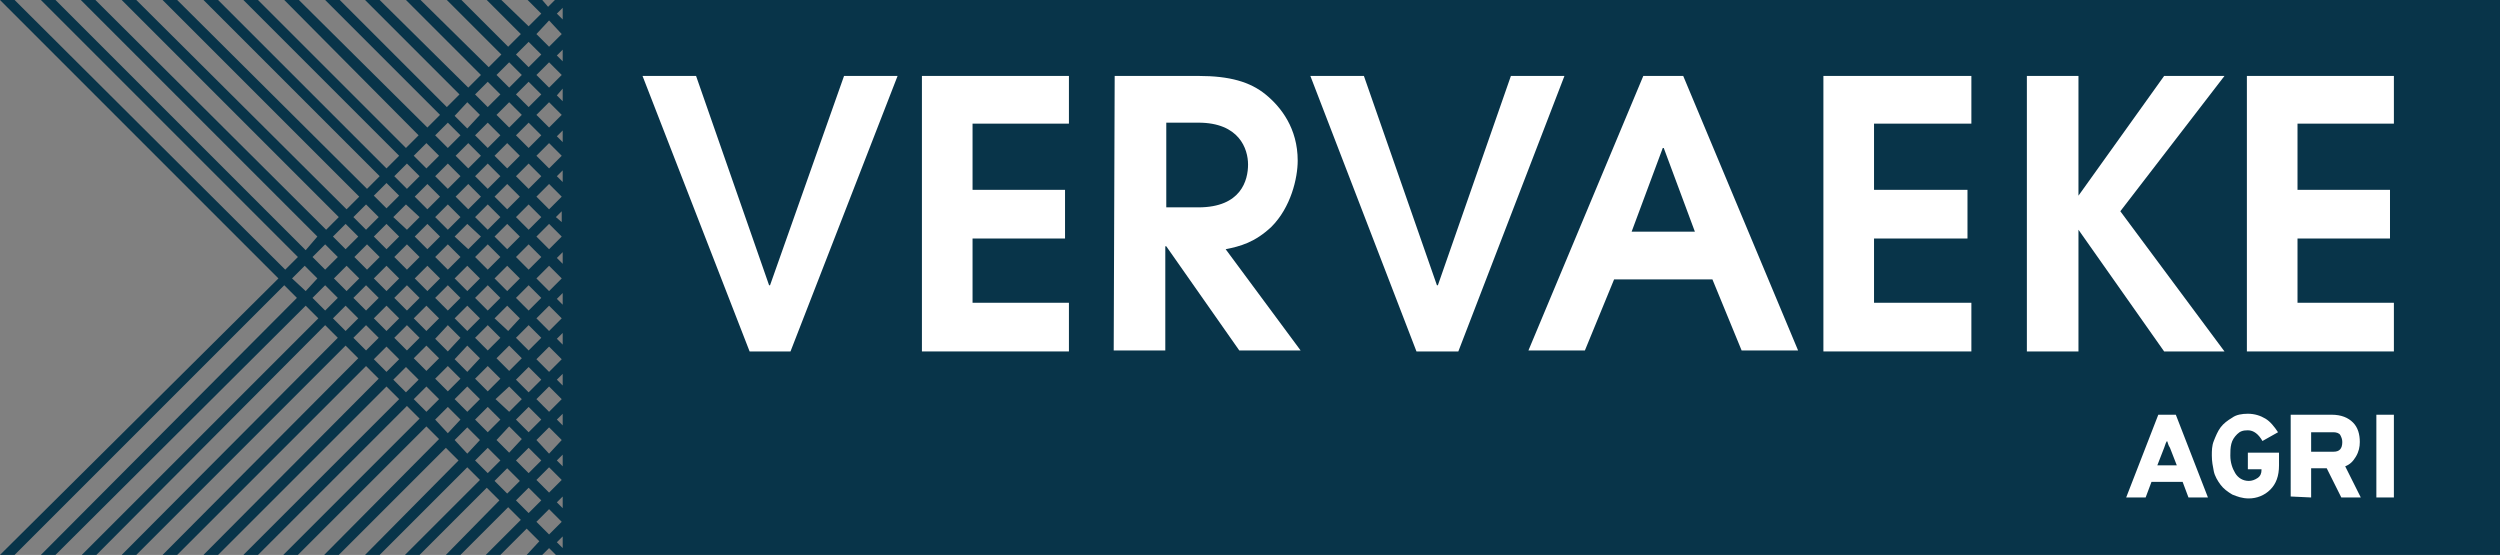 <?xml version="1.0" encoding="utf-8"?>
<!-- Generator: Adobe Illustrator 26.0.2, SVG Export Plug-In . SVG Version: 6.00 Build 0)  -->
<svg version="1.1" id="Layer_1" xmlns="http://www.w3.org/2000/svg" xmlns:xlink="http://www.w3.org/1999/xlink" x="0px" y="0px"
	 viewBox="0 0 256.8 57" style="enable-background:new 0 0 256.8 57;" xml:space="preserve">
<rect x="0" y="0" width="256.8" height="57" fill="#808080" stroke="none"/>
<style type="text/css">
	.st0{fill:#083449;}
	.st1{fill:#FFFFFF;}
</style>
<g>
	<path class="st0" d="M57.8,2l-0.6-0.6l0.6-0.6V2L57.8,2z M57.8,6.3l-0.6-0.6l0.6-0.6V6.3L57.8,6.3z M57.8,10.4l-0.6-0.6l0.6-0.7
		V10.4L57.8,10.4z M57.8,14.6L57.2,14l0.6-0.6V14.6L57.8,14.6z M57.8,18.7l-0.6-0.6l0.6-0.6V18.7L57.8,18.7z M57.8,22.9l-0.7-0.6
		l0.6-0.6v1.2H57.8z M57.8,27.1l-0.6-0.6l0.6-0.6V27.1L57.8,27.1z M57.8,31.3l-0.6-0.6l0.6-0.6V31.3L57.8,31.3z M57.8,35.4l-0.6-0.6
		l0.6-0.6V35.4L57.8,35.4z M57.8,39.6L57.2,39l0.6-0.6V39.6L57.8,39.6z M57.8,43.7l-0.6-0.6l0.6-0.6V43.7L57.8,43.7z M57.8,47.9
		l-0.6-0.6l0.6-0.6V47.9L57.8,47.9z M57.8,52.2l-0.6-0.6l0.6-0.6V52.2L57.8,52.2z M57.8,56.3l-0.6-0.6l0.6-0.6V56.3L57.8,56.3z
		 M55.1,53.6l1.3-1.3l1.3,1.3l-1.3,1.3L55.1,53.6L55.1,53.6z M53,51.4l1.3-1.3l1.3,1.3l-1.3,1.3L53,51.4L53,51.4z M50.8,49.4
		l1.3-1.3l1.3,1.3l-1.3,1.3L50.8,49.4L50.8,49.4z M48.8,47.3l1.3-1.3l1.3,1.3l-1.3,1.3L48.8,47.3L48.8,47.3z M46.7,45.2l1.3-1.3
		l1.3,1.3L48,46.6L46.7,45.2L46.7,45.2z M44.7,43.1l1.3-1.3l1.3,1.3L46,44.5L44.7,43.1L44.7,43.1z M42.5,41l1.3-1.3l1.3,1.3
		l-1.3,1.3L42.5,41L42.5,41z M40.4,39l1.3-1.3L43,39l-1.3,1.3L40.4,39L40.4,39z M38.4,36.9l1.3-1.3l1.3,1.3l-1.3,1.3L38.4,36.9
		L38.4,36.9z M36.3,34.7l1.3-1.3l1.3,1.3L37.6,36L36.3,34.7L36.3,34.7z M34.2,32.7l1.3-1.3l1.3,1.3L35.5,34L34.2,32.7L34.2,32.7z
		 M32.1,30.6l1.3-1.3l1.3,1.3l-1.3,1.3L32.1,30.6L32.1,30.6z M30,28.6l1.3-1.3l1.3,1.3l-1.2,1.3L30,28.6L30,28.6z M33.4,25.1
		l1.3,1.3l-1.3,1.3l-1.3-1.3L33.4,25.1L33.4,25.1z M35.5,23l1.3,1.3l-1.3,1.3l-1.3-1.3L35.5,23L35.5,23z M37.6,21l1.3,1.3l-1.3,1.3
		l-1.3-1.3L37.6,21L37.6,21z M39.7,18.8l1.3,1.3l-1.3,1.3l-1.3-1.3L39.7,18.8L39.7,18.8z M41.8,16.8l1.3,1.3l-1.3,1.3l-1.3-1.3
		L41.8,16.8L41.8,16.8z M43.8,14.7l1.3,1.3l-1.3,1.3L42.5,16L43.8,14.7L43.8,14.7z M46,12.6l1.3,1.3L46,15.2l-1.3-1.3L46,12.6
		L46,12.6z M48,10.5l1.3,1.3L48,13.2l-1.3-1.3L48,10.5L48,10.5z M50.1,8.4l1.3,1.3L50.1,11l-1.3-1.3L50.1,8.4L50.1,8.4z M52.3,6.4
		l1.3,1.3L52.3,9L51,7.7L52.3,6.4L52.3,6.4z M54.3,4.3l1.3,1.3l-1.3,1.3L53,5.6L54.3,4.3L54.3,4.3z M55.1,7.7l1.3-1.3l1.3,1.3
		L56.4,9L55.1,7.7L55.1,7.7z M55.1,11.8l1.3-1.3l1.3,1.3l-1.3,1.3L55.1,11.8L55.1,11.8z M55.1,16l1.3-1.3l1.3,1.3l-1.3,1.3L55.1,16
		L55.1,16z M55.1,20.2l1.3-1.3l1.3,1.3l-1.3,1.3L55.1,20.2L55.1,20.2z M55.1,24.3l1.3-1.3l1.3,1.3l-1.3,1.3L55.1,24.3L55.1,24.3z
		 M55.1,28.6l1.3-1.3l1.3,1.3l-1.3,1.3L55.1,28.6L55.1,28.6z M55.1,32.7l1.3-1.3l1.3,1.3L56.4,34L55.1,32.7L55.1,32.7z M55.1,36.9
		l1.3-1.3l1.3,1.3l-1.3,1.3L55.1,36.9L55.1,36.9z M55.1,41l1.3-1.3l1.3,1.3l-1.3,1.3L55.1,41L55.1,41z M55.1,45.2l1.3-1.3l1.3,1.3
		l-1.3,1.4L55.1,45.2L55.1,45.2z M56.4,48l1.3,1.3l-1.3,1.3l-1.3-1.3L56.4,48L56.4,48z M54.3,46l1.3,1.3l-1.3,1.3L53,47.3L54.3,46
		L54.3,46z M52.3,43.8l1.3,1.3l-1.3,1.4L51,45.2L52.3,43.8L52.3,43.8z M50.1,41.8l1.3,1.3l-1.3,1.3l-1.3-1.3L50.1,41.8L50.1,41.8z
		 M48,39.7l1.3,1.3L48,42.3L46.7,41L48,39.7L48,39.7z M46,37.6l1.3,1.3L46,40.2l-1.3-1.3L46,37.6L46,37.6z M43.8,35.5l1.3,1.3
		l-1.3,1.3l-1.3-1.3L43.8,35.5L43.8,35.5z M41.8,33.4l1.3,1.3L41.8,36l-1.3-1.3L41.8,33.4L41.8,33.4z M39.7,31.4l1.3,1.3L39.7,34
		l-1.3-1.3L39.7,31.4L39.7,31.4z M37.6,29.3l1.3,1.3l-1.3,1.3l-1.3-1.3L37.6,29.3L37.6,29.3z M36.9,28.6l-1.3,1.3l-1.3-1.3l1.3-1.3
		L36.9,28.6L36.9,28.6z M39,26.4l-1.3,1.3l-1.3-1.3l1.3-1.3L39,26.4L39,26.4z M41,24.3l-1.3,1.3l-1.3-1.3l1.3-1.3L41,24.3L41,24.3z
		 M43.1,22.3l-1.3,1.3l-1.4-1.3l1.3-1.3L43.1,22.3L43.1,22.3z M45.2,20.2l-1.3,1.3l-1.3-1.3l1.3-1.3L45.2,20.2L45.2,20.2z
		 M47.3,18.1L46,19.4l-1.3-1.3l1.3-1.3L47.3,18.1L47.3,18.1z M49.4,16l-1.3,1.3L46.8,16l1.3-1.3L49.4,16L49.4,16z M51.4,13.9
		l-1.3,1.3l-1.3-1.3l1.3-1.3L51.4,13.9L51.4,13.9z M53.6,11.8l-1.3,1.3L51,11.8l1.3-1.3L53.6,11.8L53.6,11.8z M53,9.7l1.3-1.3
		l1.3,1.3L54.3,11L53,9.7L53,9.7z M53,13.9l1.3-1.3l1.3,1.3l-1.3,1.3L53,13.9L53,13.9z M53,18.1l1.3-1.3l1.3,1.3l-1.3,1.3L53,18.1
		L53,18.1z M53,22.3l1.3-1.3l1.3,1.3l-1.3,1.3L53,22.3L53,22.3z M53,26.4l1.3-1.3l1.3,1.3l-1.3,1.3L53,26.4L53,26.4z M53,30.6
		l1.3-1.3l1.3,1.3l-1.3,1.3L53,30.6L53,30.6z M53,34.7l1.3-1.3l1.3,1.3L54.3,36L53,34.7L53,34.7z M53,39l1.3-1.3l1.3,1.3l-1.3,1.3
		L53,39L53,39z M54.3,41.8l1.3,1.3l-1.3,1.3L53,43.1L54.3,41.8L54.3,41.8z M52.3,39.7l1.3,1.3l-1.3,1.3L50.9,41L52.3,39.7L52.3,39.7
		z M50.1,37.6l1.3,1.3l-1.3,1.3l-1.3-1.3L50.1,37.6L50.1,37.6z M48,35.5l1.3,1.3L48,38.2l-1.3-1.3L48,35.5L48,35.5z M46,33.4
		l1.3,1.3L46,36.1l-1.3-1.3L46,33.4L46,33.4z M43.8,31.4l1.3,1.3L43.8,34l-1.3-1.3L43.8,31.4L43.8,31.4z M41.8,29.3l1.3,1.3
		l-1.3,1.3l-1.3-1.3L41.8,29.3L41.8,29.3z M41,28.6l-1.3,1.3l-1.3-1.3l1.3-1.3L41,28.6L41,28.6z M43.1,26.4l-1.3,1.3l-1.3-1.3
		l1.3-1.3L43.1,26.4L43.1,26.4z M45.2,24.3l-1.3,1.3l-1.3-1.3l1.3-1.3L45.2,24.3L45.2,24.3z M47.3,22.3L46,23.6l-1.3-1.3L46,21
		L47.3,22.3L47.3,22.3z M49.4,20.2l-1.3,1.3l-1.3-1.3l1.3-1.3L49.4,20.2L49.4,20.2z M51.4,18.1l-1.3,1.3l-1.3-1.3l1.3-1.3L51.4,18.1
		L51.4,18.1z M50.8,16l1.3-1.3l1.3,1.3l-1.3,1.3L50.8,16L50.8,16z M50.8,20.2l1.3-1.3l1.3,1.3l-1.3,1.3L50.8,20.2L50.8,20.2z
		 M50.8,24.3l1.3-1.3l1.3,1.3l-1.3,1.3L50.8,24.3L50.8,24.3z M50.8,28.6l1.3-1.3l1.3,1.3l-1.3,1.3L50.8,28.6L50.8,28.6z M50.8,32.7
		l1.3-1.3l1.3,1.3L52.2,34L50.8,32.7L50.8,32.7z M52.3,35.5l1.3,1.3l-1.3,1.3L51,36.8L52.3,35.5L52.3,35.5z M50.1,33.4l1.3,1.3
		L50.1,36l-1.3-1.3L50.1,33.4L50.1,33.4z M48,31.4l1.3,1.3L48,34l-1.3-1.3L48,31.4L48,31.4z M46,29.3l1.3,1.3L46,31.9l-1.3-1.3
		L46,29.3L46,29.3z M45.2,28.6l-1.3,1.3l-1.3-1.3l1.3-1.3L45.2,28.6L45.2,28.6z M47.3,26.4L46,27.7l-1.3-1.3l1.3-1.3L47.3,26.4
		L47.3,26.4z M49.4,24.3l-1.3,1.3l-1.4-1.3L48,23L49.4,24.3L49.4,24.3z M48.8,22.3l1.3-1.3l1.3,1.3l-1.3,1.3L48.8,22.3L48.8,22.3z
		 M48.8,26.4l1.3-1.3l1.3,1.3l-1.3,1.3L48.8,26.4L48.8,26.4z M48,29.9l-1.3-1.3l1.3-1.3l1.3,1.3L48,29.9L48,29.9z M50.1,29.3
		l1.3,1.3l-1.3,1.3l-1.3-1.3L50.1,29.3L50.1,29.3z M56.4,2.1l1.3,1.4l-1.3,1.3l-1.3-1.3L56.4,2.1L56.4,2.1z M58.5,0H57l-0.7,0.7
		L55.7,0h-1.5l1.4,1.4l-1.3,1.3L51.5,0H50l3.5,3.5l-1.3,1.3L47.4,0h-1.5l5.6,5.6l-1.3,1.3l-7-6.9h-1.5l7.7,7.7L48.1,9L39,0h-1.5
		l9.7,9.7L45.9,11l-11-11h-1.5l11.8,11.8l-1.3,1.3L30.7,0h-1.5L43,13.9l-1.3,1.3L26.5,0H25l16,16l-1.3,1.3L22.4,0h-1.5L39,18.1
		l-1.3,1.3L18.2,0h-1.5l20.2,20.2l-1.3,1.3L14,0h-1.5l22.3,22.3l-1.3,1.3L9.8,0H8.3l24.3,24.3l-1.2,1.4L5.7,0H4.2l26.4,26.4
		l-1.3,1.3L1.5,0H0l28.6,28.6L0,57h1.5l27.7-27.7l1.3,1.3L4.2,57h1.5l25.7-25.6l1.3,1.3L8.4,57h1.5l23.5-23.6l1.3,1.3L12.5,57H14
		l21.5-21.5l1.3,1.3L16.7,57h1.5l19.4-19.4l1.3,1.3L20.9,57h1.5l17.3-17.3L41,41L25,57h1.5l15.3-15.3l1.3,1.3l-14,14h1.5l13.2-13.2
		l1.3,1.3L33.3,57h1.5l11-11l1.3,1.3L37.5,57H39l9-9l1.3,1.3L41.6,57h1.5l6.9-6.9l1.3,1.3L45.8,57h1.5l4.9-4.9l1.3,1.3L49.9,57h1.5
		l2.7-2.7l1.3,1.3L54.1,57h1.6l0.7-0.7l0.7,0.7h1.5h198.2V0H58.5L58.5,0z"/>
	<polygon class="st1" points="66,7.8 71.5,7.8 79,29.3 79.1,29.3 86.7,7.8 92.2,7.8 81.2,36.1 77,36.1 	"/>
	<polygon class="st1" points="94.7,7.8 109.8,7.8 109.8,12.7 99.9,12.7 99.9,19.5 109.4,19.5 109.4,24.5 99.9,24.5 99.9,31.1 
		109.8,31.1 109.8,36.1 94.7,36.1 	"/>
	<path class="st1" d="M119.8,21.3h3.3c4.4,0,5.1-2.8,5.1-4.4s-0.9-4.3-5.1-4.3h-3.3L119.8,21.3L119.8,21.3z M114.5,7.8h8.6
		c3.2,0,5.3,0.6,6.9,1.9s3.3,3.5,3.3,6.8c0,1.8-0.7,4.8-2.7,6.8c-1.7,1.6-3.2,2-4.7,2.3l7.7,10.4h-6.3l-7.5-10.7h-0.1V36h-5.3
		L114.5,7.8L114.5,7.8z"/>
	<polygon class="st1" points="134.6,7.8 140.1,7.8 147.6,29.3 147.7,29.3 155.2,7.8 160.7,7.8 149.8,36.1 145.5,36.1 	"/>
	<path class="st1" d="M167.6,23.8h6.5l-3.2-8.6h-0.1L167.6,23.8L167.6,23.8z M168.8,7.8h4.1L184.7,36h-5.8l-3-7.3h-10.1l-3,7.3H157
		L168.8,7.8L168.8,7.8z"/>
	<polygon class="st1" points="187.3,7.8 202.5,7.8 202.5,12.7 192.5,12.7 192.5,19.5 202.1,19.5 202.1,24.5 192.5,24.5 192.5,31.1 
		202.5,31.1 202.5,36.1 187.3,36.1 	"/>
	<polygon class="st1" points="208.2,7.8 213.5,7.8 213.5,20.1 213.5,20.1 222.3,7.8 228.5,7.8 217.8,21.7 228.5,36.1 222.3,36.1 
		213.5,23.6 213.5,23.6 213.5,36.1 208.2,36.1 	"/>
	<polygon class="st1" points="230.8,7.8 245.9,7.8 245.9,12.7 236,12.7 236,19.5 245.5,19.5 245.5,24.5 236,24.5 236,31.1 
		245.9,31.1 245.9,36.1 230.8,36.1 	"/>
	<path class="st1" d="M226.8,51.1l-3.3-8.5h-1.8l-3.3,8.5h2l0.6-1.6h3.2l0.6,1.6H226.8L226.8,51.1z M221.6,47.8l0.7-1.8
		c0.1-0.3,0.2-0.6,0.3-0.7c0.1,0.2,0.1,0.4,0.3,0.7l0.7,1.8H221.6L221.6,47.8z M233.2,50.3c0.6-0.6,0.9-1.4,0.9-2.5v-1.3h-3.2v1.7
		h1.4v0.1c0,0.3-0.1,0.6-0.4,0.8c-0.3,0.2-0.6,0.3-0.9,0.3c-0.6,0-1.1-0.3-1.4-0.8s-0.5-1.1-0.5-1.8c0-0.4,0-0.8,0.1-1.2
		s0.3-0.7,0.6-1s0.6-0.4,1.1-0.4c0.6,0,1.1,0.4,1.5,1.1l1.6-0.9c-0.4-0.6-0.8-1.1-1.3-1.4c-0.5-0.3-1.1-0.5-1.8-0.5
		c-0.6,0-1.2,0.1-1.6,0.4c-0.5,0.3-0.9,0.6-1.2,1s-0.5,0.9-0.7,1.4s-0.2,1-0.2,1.5c0,0.6,0.1,1.1,0.2,1.6c0.1,0.5,0.4,1,0.7,1.4
		s0.7,0.7,1.2,1c0.5,0.2,1,0.4,1.7,0.4C231.8,51.2,232.6,50.9,233.2,50.3L233.2,50.3z M237.4,51.1v-3h1.6l1.5,3h2l-1.6-3.2
		c0.5-0.2,0.8-0.5,1.1-1s0.4-1,0.4-1.5c0-0.8-0.2-1.5-0.7-2s-1.2-0.8-2.2-0.8h-4.2V51L237.4,51.1L237.4,51.1L237.4,51.1z
		 M237.4,44.4h2.3c0.3,0,0.6,0.1,0.7,0.3c0.1,0.2,0.2,0.4,0.2,0.7c0,0.7-0.3,1-0.9,1h-2.3V44.4L237.4,44.4z M245.9,51.1v-8.5h-1.8
		v8.5H245.9L245.9,51.1z"/>
</g>
</svg>
